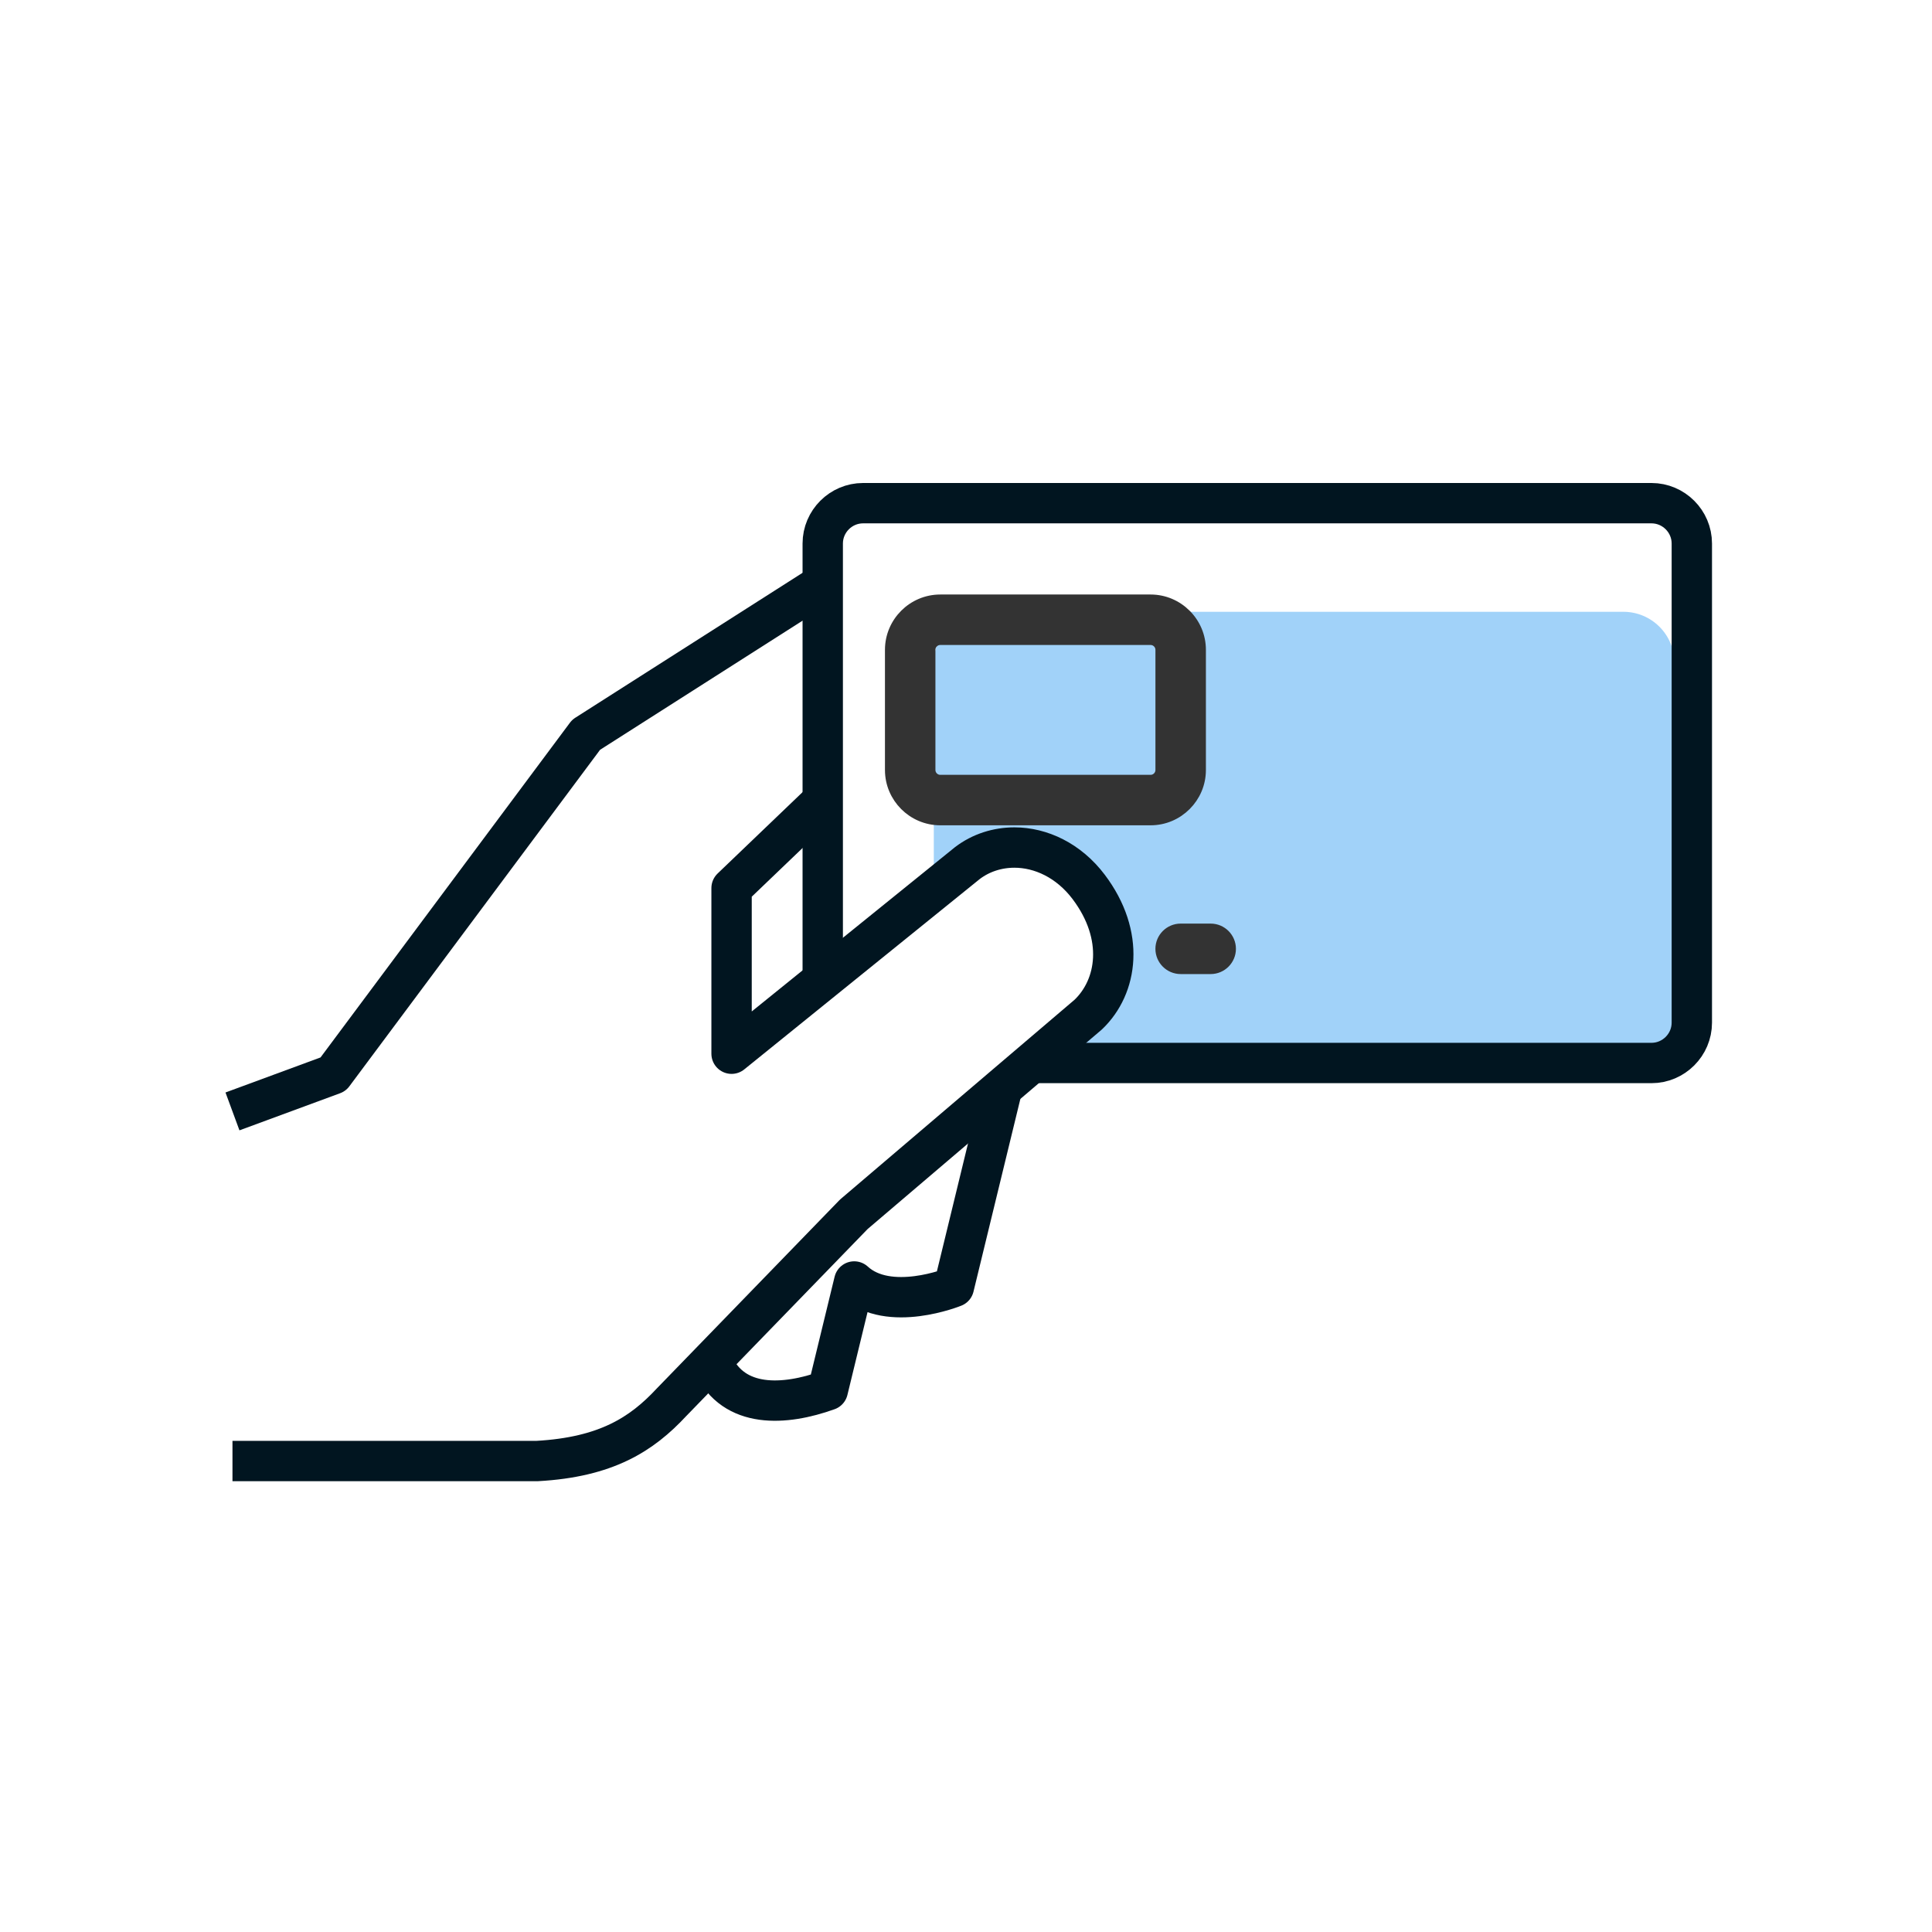 <svg width="150" height="150" viewBox="0 0 150 150" fill="none" xmlns="http://www.w3.org/2000/svg">
<g clip-path="url(#clip0_2516_98578)">
<path d="M72.5 51.462C72.5 49.274 74.274 47.5 76.462 47.5H126.038C128.226 47.5 130 49.274 130 51.462V78.538C130 80.726 128.226 82.5 126.038 82.5H101.25H85.747C85.269 82.5 84.81 82.31 84.472 81.972C84.024 81.524 83.844 80.874 83.998 80.26L85.706 73.427C86.043 72.076 85.648 70.648 84.664 69.664L81.827 66.827C80.736 65.736 79.069 65.466 77.689 66.156L73.618 68.191C73.104 68.448 72.5 68.074 72.5 67.5V65V51.462Z" fill="#A1D2F9"/>
<path d="M55.373 105.915C56.971 109.377 60.918 109.142 64.27 107.936L66.321 99.494C69.015 101.968 74.059 99.916 74.059 99.916L77.708 84.912" stroke="#011520" stroke-width="3.133" stroke-linejoin="round"/>
<path d="M63.879 62.169L56.799 68.951V81.81L75.109 67.009C76.158 66.21 77.442 65.803 78.758 65.803C80.81 65.803 82.972 66.805 84.522 68.857C87.373 72.632 86.762 76.61 84.491 78.772L66.29 94.278L52.131 108.876C49.829 111.351 47.072 113.136 41.7 113.434H18.049" stroke="#011520" stroke-width="3.133" stroke-linejoin="round"/>
<path d="M63.879 45.331L45.506 57.047L25.865 83.408L18.049 86.29" stroke="#011520" stroke-width="3.133" stroke-linejoin="round"/>
<path d="M63.877 76.093V42.199C63.877 40.476 65.287 39.066 67.01 39.066H128.22C129.943 39.066 131.353 40.476 131.353 42.199V79.398C131.353 81.121 129.943 82.531 128.22 82.531H80.088" stroke="#011520" stroke-width="3.133" stroke-linejoin="round"/>
<path d="M91.665 75.23H93.998C94.859 75.23 95.561 74.527 95.561 73.667C95.561 72.806 94.859 72.104 93.998 72.104H91.665C90.804 72.104 90.102 72.806 90.102 73.667C90.102 74.527 90.804 75.23 91.665 75.23Z" fill="#333333" stroke="#333333" stroke-width="0.792"/>
<path d="M73 63.68H89.333C91.477 63.68 93.23 61.928 93.23 59.784V50.451C93.23 48.307 91.477 46.554 89.333 46.554H73C70.856 46.554 69.104 48.307 69.104 50.451V59.784C69.104 61.928 70.856 63.68 73 63.68ZM72.23 50.451C72.23 50.028 72.577 49.68 73 49.68H89.333C89.756 49.68 90.104 50.028 90.104 50.451V59.784C90.104 60.207 89.756 60.554 89.333 60.554H73C72.577 60.554 72.23 60.207 72.23 59.784V50.451Z" fill="#333333" stroke="#333333" stroke-width="0.792"/>
</g>
<defs>
<clipPath id="clip0_2516_98578">
<rect width="115.42" height="77.5" fill="white" transform="translate(17.5 37.5)"/>
</clipPath>
</defs>
</svg>
